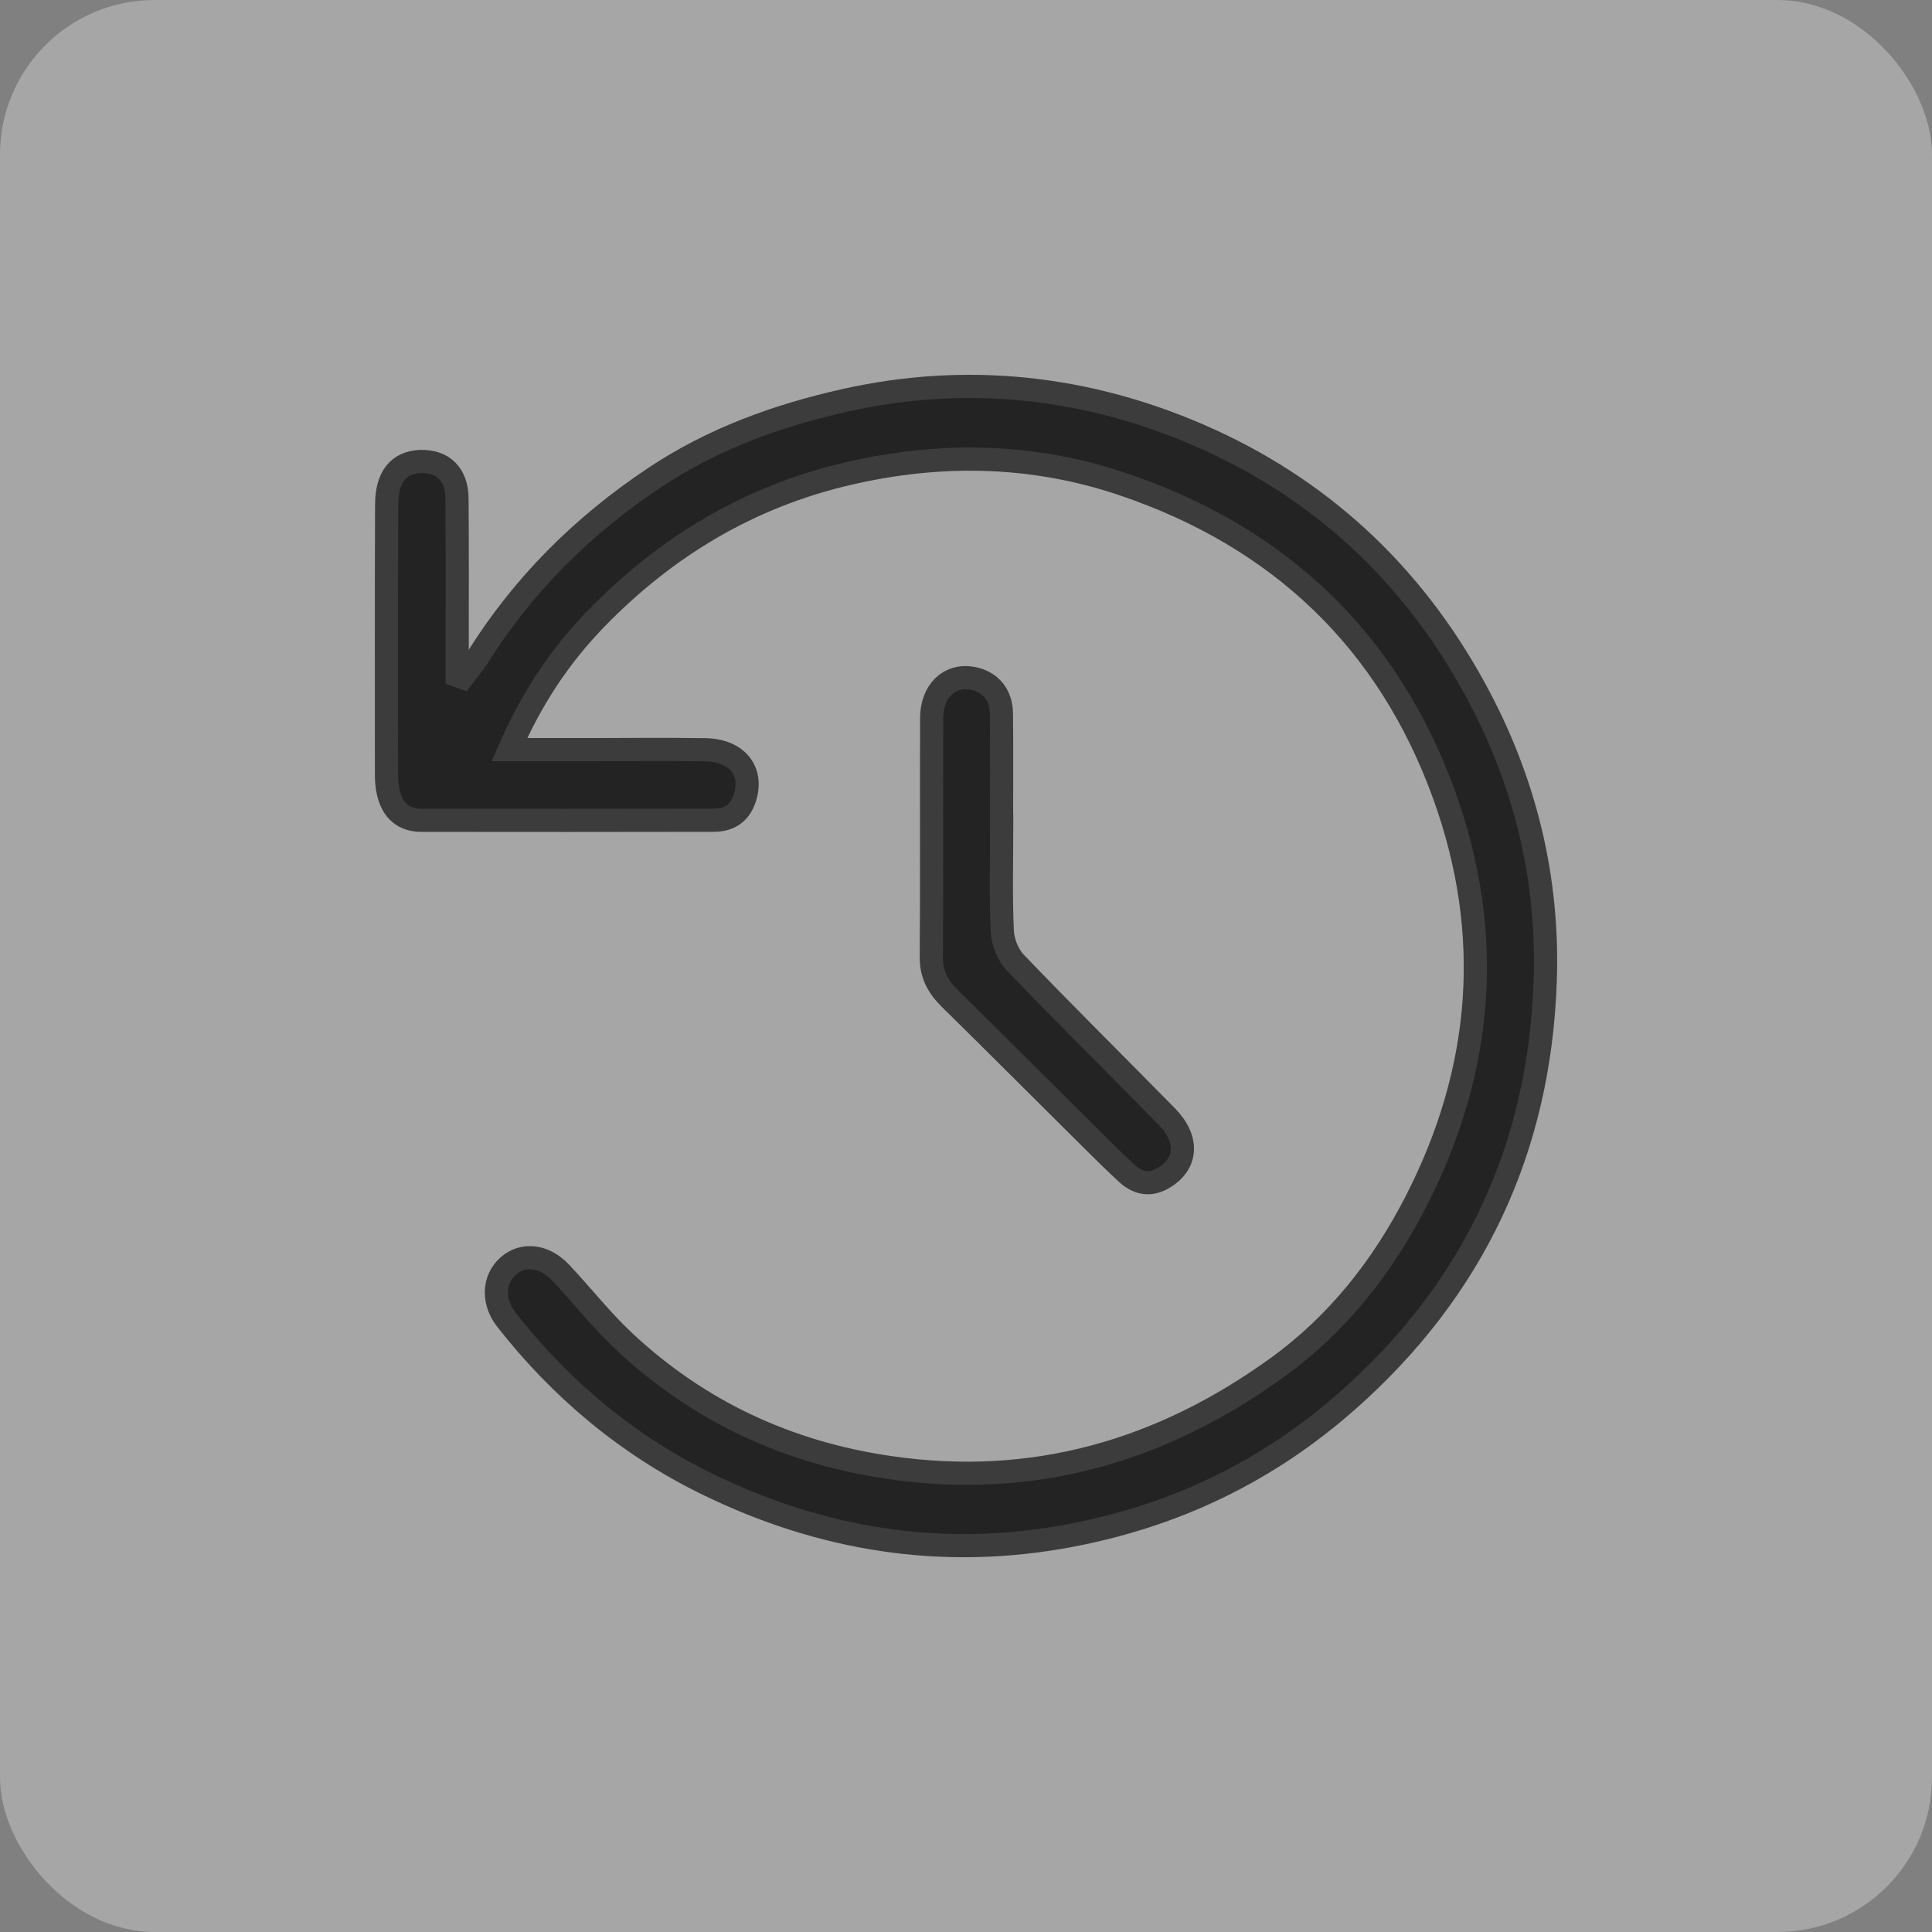 <svg xmlns="http://www.w3.org/2000/svg" fill="none" viewBox="0 0 60 60" height="60" width="60">
<rect x="0" y="0" width="60" height="60" fill="#808080" stroke="none"/>
<rect fill-opacity="0.3" fill="white" rx="4.8" height="60" width="60"></rect>
<path stroke-width="0.72" stroke="#3C3C3C" fill="#232323" d="M15.819 23.28C16.736 23.28 17.542 23.28 18.348 23.28C19.531 23.28 20.715 23.266 21.9 23.284C22.907 23.3 23.417 23.969 23.117 24.82C22.957 25.279 22.62 25.471 22.169 25.473C19.143 25.48 16.119 25.478 13.094 25.475C12.52 25.475 12.19 25.16 12.062 24.622C12.019 24.442 12.003 24.25 12.003 24.064C12.001 21.264 11.998 18.468 12.008 15.671C12.01 14.813 12.376 14.36 13.046 14.333C13.751 14.306 14.187 14.725 14.193 15.484C14.205 17.099 14.198 18.713 14.198 20.328C14.198 20.546 14.198 20.762 14.198 20.981C14.254 21.001 14.309 21.019 14.365 21.039C14.523 20.83 14.699 20.632 14.837 20.411C16.253 18.148 18.104 16.317 20.322 14.838C22.126 13.633 24.127 12.908 26.226 12.437C30.015 11.586 33.723 11.994 37.243 13.52C40.985 15.142 43.855 17.806 45.819 21.418C47.355 24.237 48.096 27.256 47.989 30.443C47.816 35.669 45.772 40.049 41.818 43.526C39.332 45.713 36.474 47.077 33.222 47.69C29.252 48.437 25.479 47.82 21.9 46.057C19.464 44.857 17.411 43.132 15.729 40.988C15.286 40.423 15.318 39.723 15.79 39.313C16.239 38.919 16.898 38.984 17.398 39.509C18.068 40.216 18.671 40.993 19.38 41.657C21.706 43.834 24.461 45.114 27.624 45.575C32.086 46.228 36.072 45.069 39.666 42.47C41.534 41.121 42.938 39.342 43.988 37.286C46.068 33.215 46.402 28.999 44.855 24.705C43.117 19.882 39.718 16.673 34.877 15.038C32.086 14.095 29.225 14.036 26.337 14.709C23.262 15.425 20.683 16.977 18.506 19.218C17.395 20.364 16.512 21.681 15.819 23.28Z"></path>
<path stroke-width="0.72" stroke="#3C3C3C" fill="#232323" d="M31.109 25.648C31.109 26.735 31.077 27.825 31.127 28.913C31.142 29.248 31.298 29.651 31.529 29.892C33.075 31.505 34.663 33.074 36.23 34.669C36.932 35.382 36.871 36.159 36.112 36.594C35.684 36.839 35.311 36.733 34.983 36.429C34.475 35.957 33.986 35.464 33.493 34.975C32.161 33.653 30.835 32.324 29.496 31.007C29.131 30.647 28.918 30.259 28.923 29.724C28.941 27.247 28.925 24.77 28.934 22.293C28.939 21.459 29.481 20.944 30.176 21.061C30.736 21.155 31.093 21.552 31.1 22.16C31.113 23.324 31.104 24.486 31.104 25.65C31.106 25.648 31.106 25.648 31.109 25.648Z"></path>
</svg>
